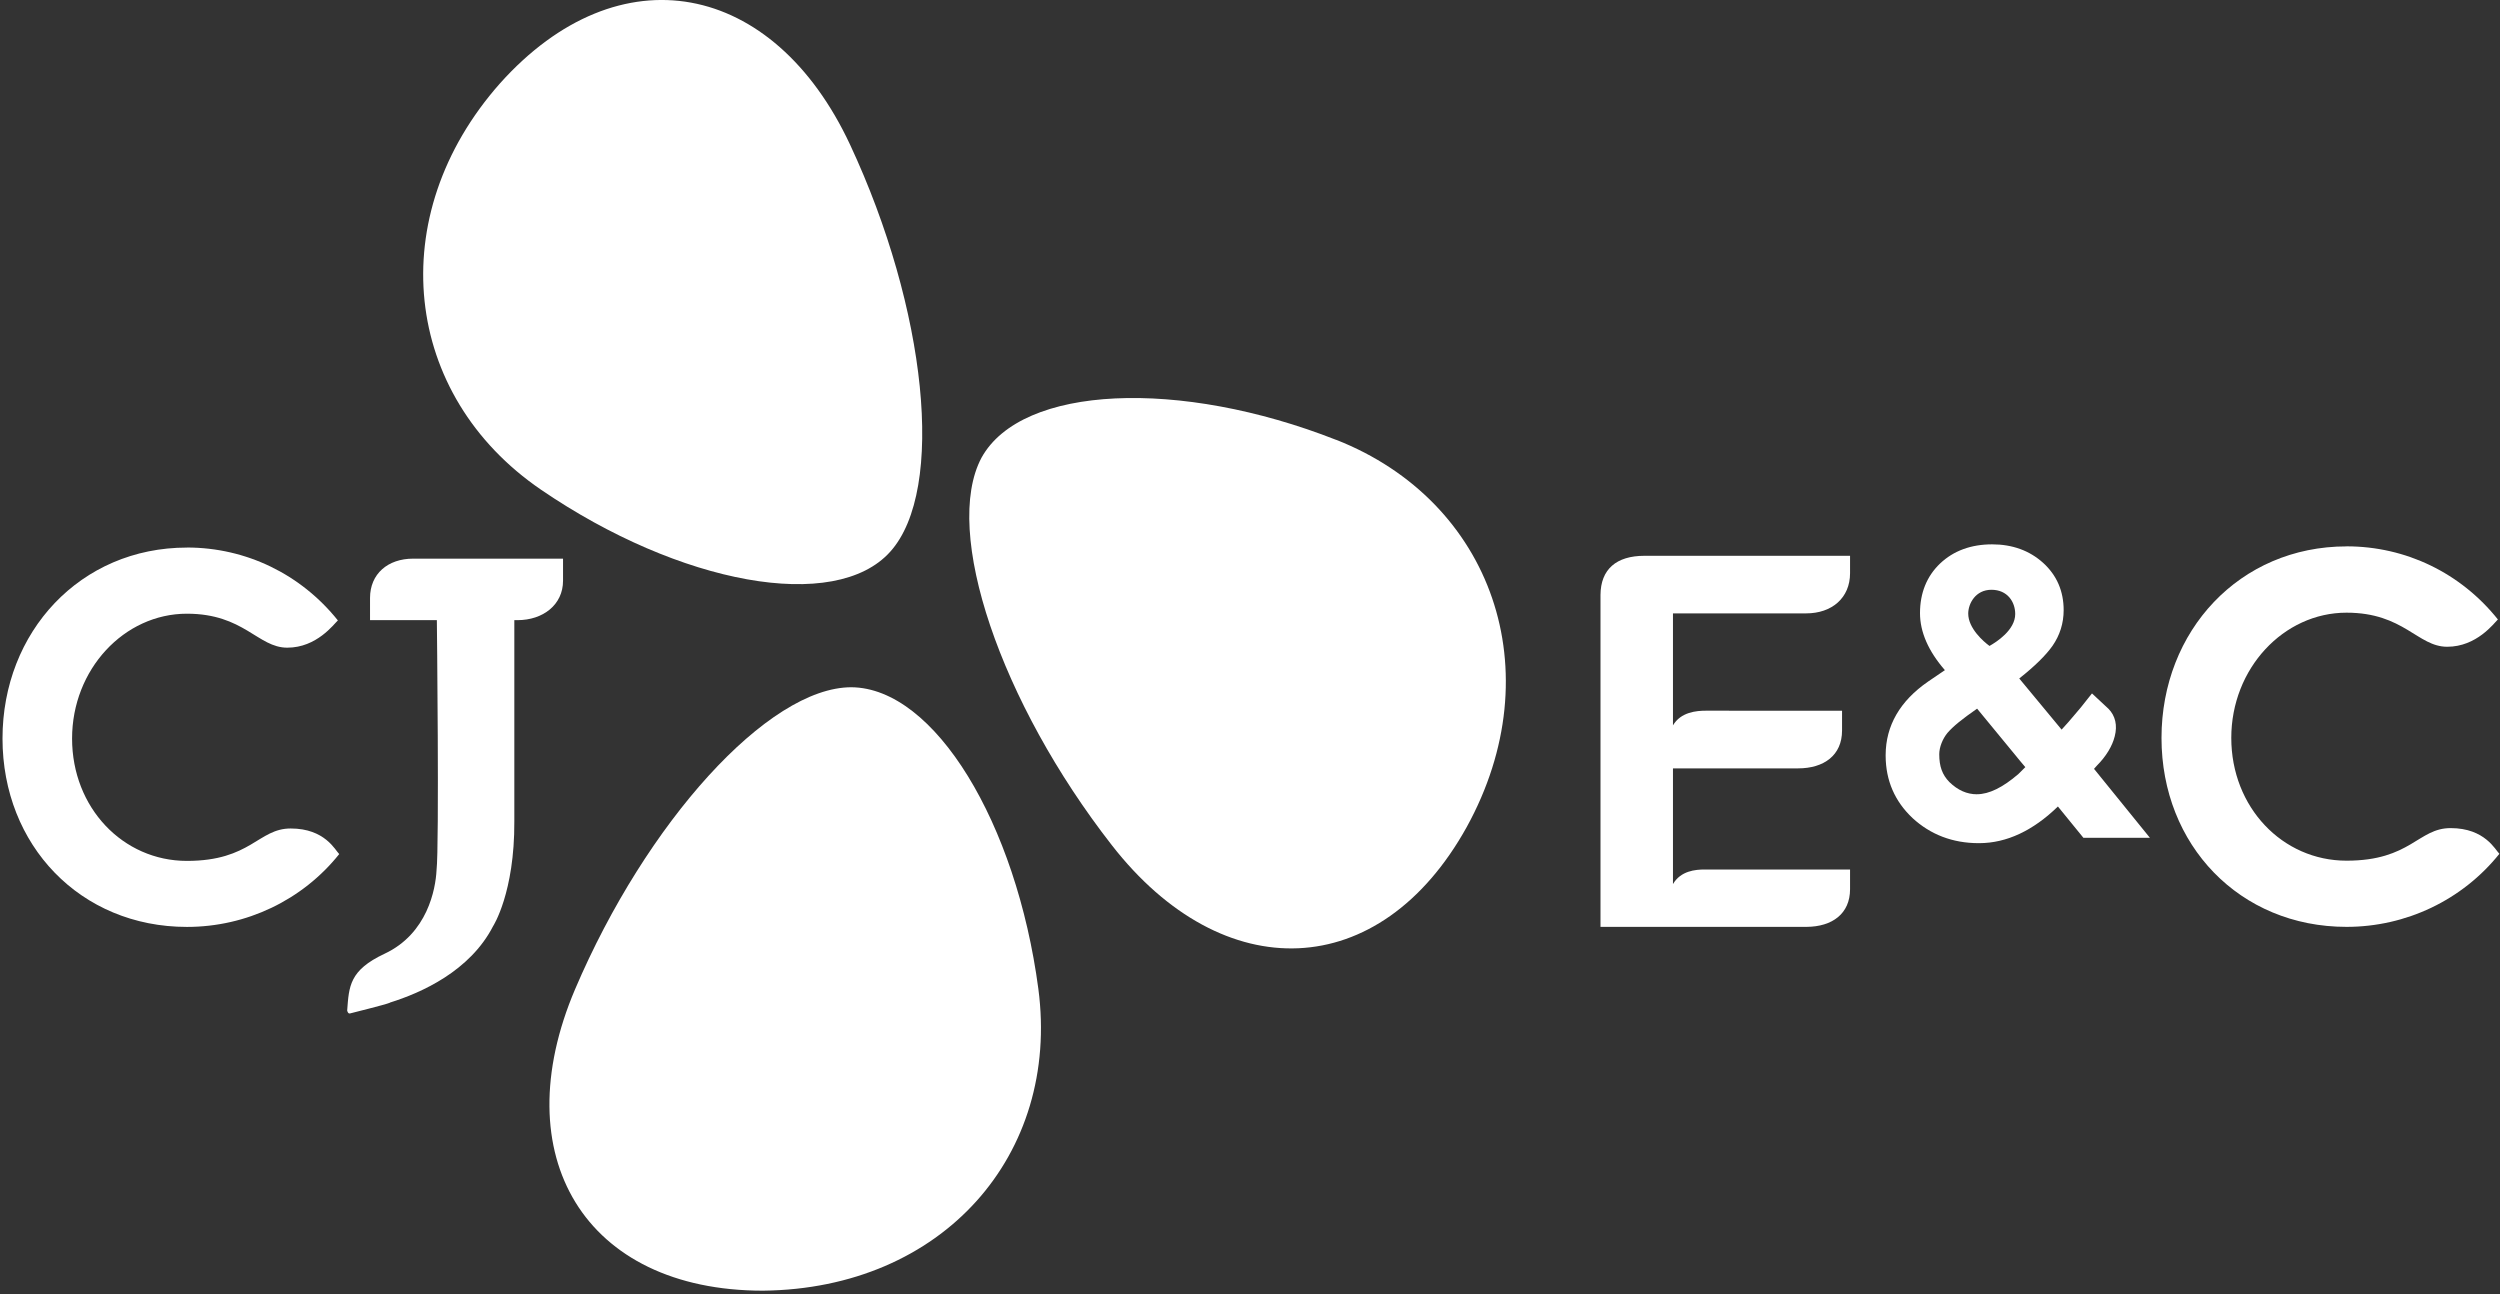 <svg width="620" height="321" viewBox="0 0 620 321" fill="none" xmlns="http://www.w3.org/2000/svg">
<rect x="0" y="0" width="620" height="321" fill="#333333" stroke="none"/>
<g clip-path="url(#clip0_520_3894)">
<path d="M257.511 245.236C252.058 204.13 231.845 170.611 211.138 170.438C190.459 170.438 160.246 203.997 142.633 245.303C125.033 286.609 144.939 320.088 189.232 320.088C233.791 319.622 262.937 286.409 257.511 245.236Z" fill="white"/>
<path d="M46.367 135.798C19.915 135.798 0.622 156.704 0.622 183.157C0.622 209.61 19.915 229.876 46.367 229.876C61.047 229.876 74.967 223.277 84.127 211.81C83.14 210.877 80.62 205.464 72.087 205.464C64.034 205.464 62.234 213.503 46.354 213.503C30.474 213.503 17.875 200.304 17.875 183.157C17.875 166.011 30.781 152.198 46.354 152.198C60.514 152.198 63.941 160.624 71.247 160.624C78.554 160.624 82.794 154.784 83.794 153.864C74.607 142.398 61.034 135.785 46.354 135.785" fill="white"/>
<path d="M139.633 138.545H102.46C96.18 138.545 91.767 142.318 91.767 148.304V153.798H108.34C108.34 153.798 108.966 209.797 108.26 215.837V215.863C108.02 220.477 106.033 231.543 95.367 236.53C86.647 240.636 86.553 244.556 86.1 250.623C86.22 251.063 86.393 251.343 86.66 251.343H86.767C87.127 251.236 95.487 249.183 96.7 248.676L96.673 248.649C104.513 246.21 116.566 240.823 122.286 229.69C122.286 229.69 127.646 221.423 127.553 203.69V153.798H128.339C134.633 153.798 139.633 150.011 139.633 144.024V138.531" fill="white"/>
<path d="M331.376 109.091C292.603 93.852 253.417 95.438 243.418 113.505C233.671 131.824 248.124 174.197 275.737 209.61C303.31 245.023 342.243 243.849 363.749 205.103C385.002 166.477 370.056 124.291 331.389 109.078" fill="white"/>
<path d="M134.179 121.451C168.605 144.971 207.151 152.064 220.791 136.811C234.578 121.451 229.818 76.559 210.818 35.879C191.818 -4.8 153.566 -12.306 124.019 20.653C94.833 53.599 99.873 98.025 134.179 121.451Z" fill="white"/>
<path d="M581.945 135.505C555.412 135.505 536.053 156.464 536.053 183.01C536.053 209.557 555.412 229.863 581.945 229.863C596.678 229.863 610.625 223.25 619.851 211.743C618.851 210.81 616.291 205.37 607.745 205.37C599.678 205.37 597.865 213.45 581.945 213.45C566.026 213.45 553.359 200.197 553.359 182.997C553.359 165.797 566.319 151.944 581.945 151.944C596.158 151.944 599.572 160.397 606.905 160.397C614.238 160.397 618.505 154.558 619.478 153.624C610.292 142.118 596.678 135.491 581.945 135.491" fill="white"/>
<path d="M458.828 137.838H407.828C400.828 137.838 396.962 141.198 396.922 147.544V229.863H448.028C454.401 229.823 458.814 226.596 458.814 220.53V215.637H422.748C420.495 215.637 416.828 215.943 414.895 219.25V190.557H445.908C452.348 190.557 456.828 187.304 456.828 181.184V176.264C456.828 176.264 423.655 176.251 423.081 176.251C420.708 176.251 416.842 176.584 414.895 179.891V152.118H447.921C454.308 152.118 458.814 148.278 458.814 142.158V137.851" fill="white"/>
<path d="M490.307 196.984C487.8 196.984 485.547 195.984 483.454 193.957C481.68 192.144 480.934 190.077 480.934 187.051C480.934 185.304 481.774 183.211 482.974 181.757C484.414 180.104 486.494 178.411 490.32 175.744L500.027 187.544L500.427 188.051H500.44C500.707 188.371 500.973 188.677 501.187 188.957C501.64 189.491 501.987 189.904 502.28 190.25C501.36 191.144 500.72 191.797 500.56 191.957C496.693 195.29 493.267 196.97 490.307 196.97M493.387 160.184C491.894 159.104 488.12 155.811 488.12 152.171C488.12 149.718 489.907 146.265 493.88 146.265C497.854 146.265 499.773 149.278 499.773 152.278C499.773 156.251 495.134 159.211 493.387 160.198M494.054 134.998C488.84 134.998 484.48 136.585 481.147 139.745C477.84 142.905 476.161 147.051 476.161 152.064C476.161 156.731 478.227 161.478 482.334 166.198L478.134 169.051C471.201 173.851 467.667 179.957 467.641 187.224V187.464C467.667 193.557 469.894 198.73 474.334 202.904C478.787 206.997 484.28 209.09 490.654 209.104H490.907C497.64 209.077 504.173 206.024 510.36 200.01L516.68 207.77H533.173L519.32 190.677L519.453 190.517C519.573 190.384 519.706 190.224 520.013 189.89C522.266 187.637 523.853 185.051 524.453 182.611C525.16 179.891 524.6 177.504 522.906 175.784L518.813 171.971L517.787 173.251C516.667 174.731 515.493 176.131 514.36 177.437C513.48 178.491 512.507 179.624 511.28 180.944L500.773 168.264C504.667 165.184 507.373 162.504 509.013 160.184C510.84 157.558 511.787 154.571 511.787 151.318C511.787 146.625 510.093 142.678 506.707 139.598C503.333 136.545 499.08 134.998 494.04 134.998" fill="white"/>
</g>
<defs>
<clipPath id="clip0_520_3894">
<rect width="619.238" height="320.088" fill="white" transform="translate(0.618)"/>
</clipPath>
</defs>
</svg>

